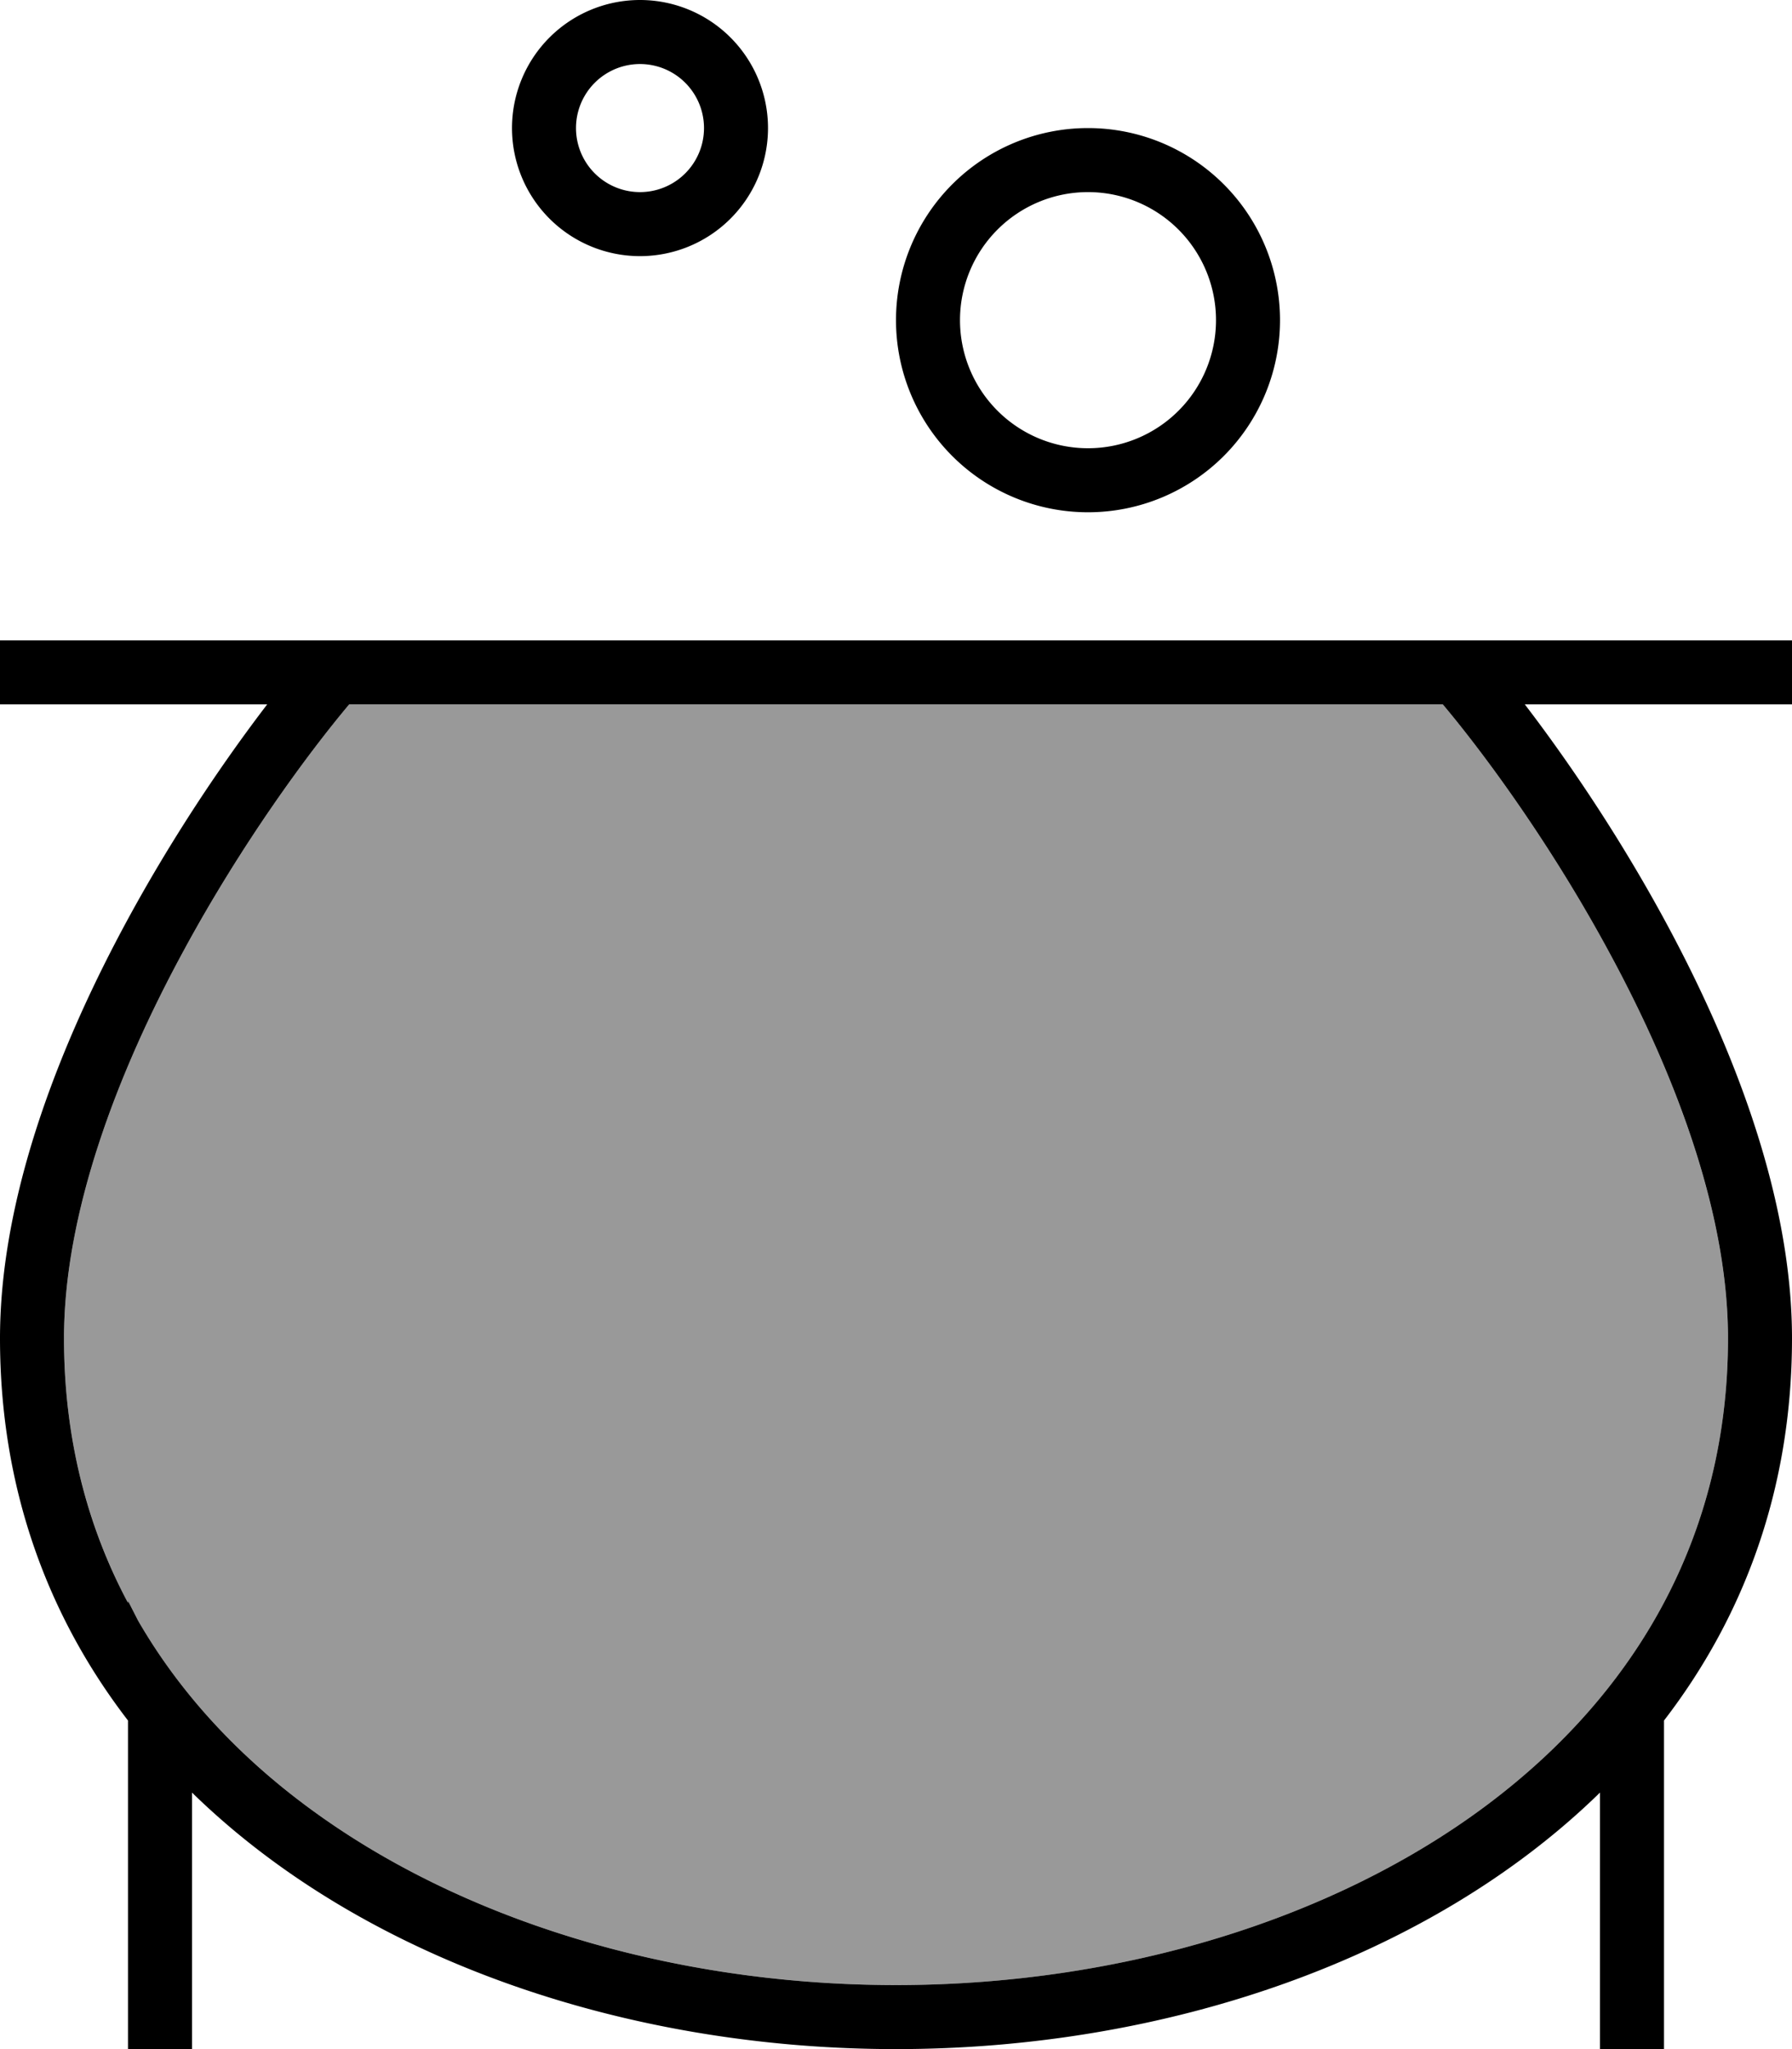 <svg xmlns="http://www.w3.org/2000/svg" viewBox="0 0 448 512"><!--! Font Awesome Pro 6.7.2 by @fontawesome - https://fontawesome.com License - https://fontawesome.com/license (Commercial License) Copyright 2024 Fonticons, Inc. --><defs><style>.fa-secondary{opacity:.4}</style></defs><path class="fa-secondary" d="M16 334.4c0 24.7 5.7 46.7 16 66.1l0-.5 2.5 4.9c10.8 18.7 25.9 34.7 44.2 47.9C117.3 480.7 169.9 496 224 496s106.7-15.3 145.3-43.2c38.2-27.6 62.7-67.5 62.7-118.4c0-31.2-13.2-66.2-30.1-97.2c-14.4-26.5-30.7-48.7-41.2-61.2L224 176 87.3 176c-10.5 12.5-26.8 34.7-41.2 61.2C29.2 268.2 16 303.2 16 334.4z"/><path class="fa-primary" d="M144 32a16 16 0 1 1 32 0 16 16 0 1 1 -32 0zm48 0a32 32 0 1 0 -64 0 32 32 0 1 0 64 0zm48 48a32 32 0 1 1 64 0 32 32 0 1 1 -64 0zm80 0a48 48 0 1 0 -96 0 48 48 0 1 0 96 0zM46.1 237.2c14.4-26.5 30.7-48.7 41.2-61.2L224 176l136.7 0c10.5 12.5 26.8 34.7 41.2 61.2c16.9 31 30.1 65.9 30.1 97.2c0 50.9-24.5 90.8-62.7 118.4C330.7 480.7 278.1 496 224 496s-106.7-15.3-145.3-43.2c-18.3-13.2-33.4-29.2-44.2-47.9L32 400l0 .5c-10.3-19.3-16-41.4-16-66.1c0-31.2 13.2-66.2 30.1-97.2zM0 334.4c0 37.4 11.9 69.4 32 95.5L32 512l16 0 0-64.1C90.7 489.6 156.7 512 224 512s133.3-22.4 176-64.1l0 64.1 16 0 0-82.1c20.1-26.1 32-58.1 32-95.5c0-58.8-40.9-124.6-66.8-158.4l66.8 0 0-16-80 0-144 0L80 160 0 160l0 16 66.8 0C40.9 209.8 0 275.6 0 334.4z"/></svg>